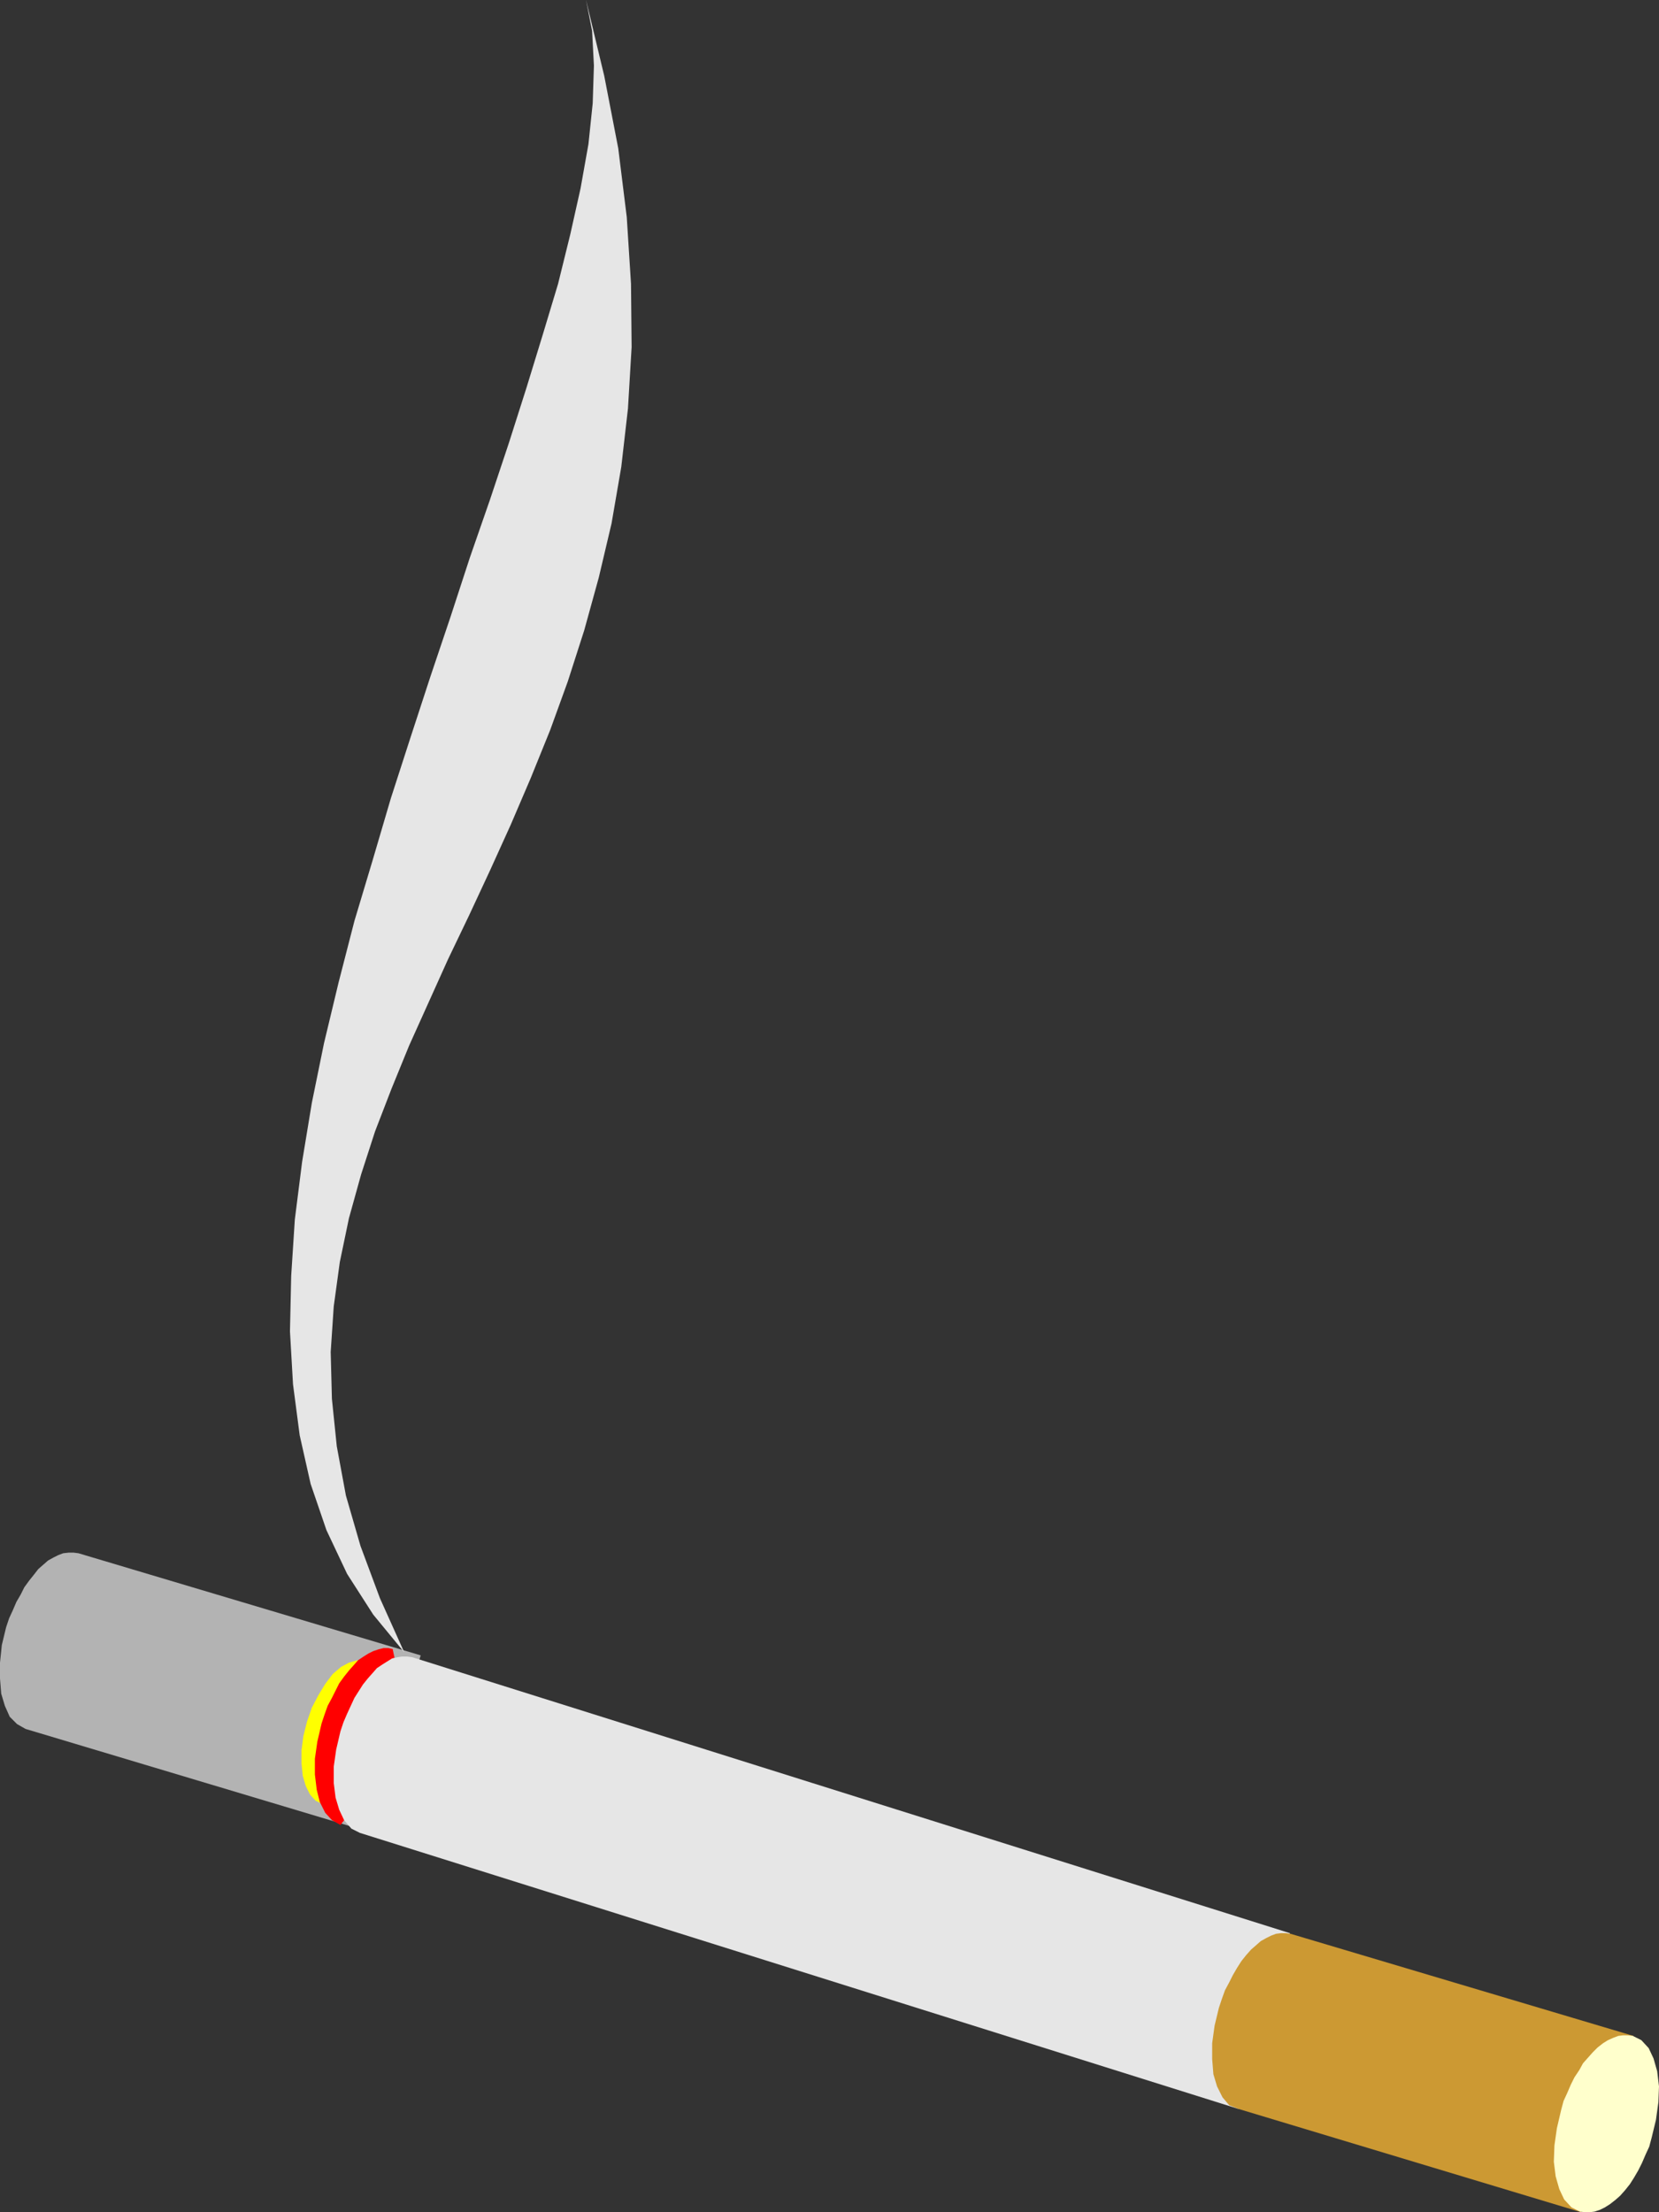 <?xml version="1.0" encoding="UTF-8" standalone="no"?>
<svg
   version="1.0"
   width="116.687mm"
   height="155.583mm"
   id="svg7"
   sodipodi:docname="Cigarette 1.wmf"
   xmlns:inkscape="http://www.inkscape.org/namespaces/inkscape"
   xmlns:sodipodi="http://sodipodi.sourceforge.net/DTD/sodipodi-0.dtd"
   xmlns="http://www.w3.org/2000/svg"
   xmlns:svg="http://www.w3.org/2000/svg">
  <rect width="100%" height="100%" fill="#333333" stroke="none"/>
  <sodipodi:namedview
     id="namedview7"
     pagecolor="#ffffff"
     bordercolor="#000000"
     borderopacity="0.25"
     inkscape:showpageshadow="2"
     inkscape:pageopacity="0.0"
     inkscape:pagecheckerboard="0"
     inkscape:deskcolor="#d1d1d1"
     inkscape:document-units="mm" />
  <defs
     id="defs1">
    <pattern
       id="WMFhbasepattern"
       patternUnits="userSpaceOnUse"
       width="6"
       height="6"
       x="0"
       y="0" />
  </defs>
  <path
     style="fill:#b3b3b3;fill-opacity:1;fill-rule:evenodd;stroke:none"
     d="M 20.847,412.865 111.831,440.013 97.933,486.874 6.787,459.565 4.525,458.272 2.586,456.333 1.293,453.425 0.323,450.193 0,446.153 v -4.201 l 0.485,-4.686 1.131,-4.686 0.808,-2.424 0.97,-2.101 0.97,-2.262 1.131,-1.939 0.97,-1.939 1.293,-1.778 1.293,-1.616 1.131,-1.454 1.293,-1.131 1.293,-1.131 1.454,-0.808 1.293,-0.646 1.293,-0.485 1.454,-0.162 h 1.293 l 1.293,0.162 z"
     id="path1" />
  <path
     style="fill:#ffff00;fill-opacity:1;fill-rule:evenodd;stroke:none"
     d="m 97.125,441.629 3.879,18.583 -15.191,19.391 -1.939,-0.97 -1.454,-1.616 -1.131,-2.262 -0.808,-2.747 -0.323,-3.232 v -3.555 l 0.485,-3.717 0.97,-3.878 1.293,-3.717 1.778,-3.393 1.778,-2.909 1.939,-2.585 2.262,-1.939 2.101,-1.131 2.262,-0.646 2.101,0.323 z"
     id="path2" />
  <path
     style="fill:#ff0000;fill-opacity:1;fill-rule:evenodd;stroke:none"
     d="m 104.397,438.397 4.848,22.784 -18.746,23.915 -2.262,-1.293 -1.778,-1.939 -1.454,-2.909 -0.808,-3.232 -0.485,-4.04 v -4.201 l 0.646,-4.525 1.131,-4.848 0.808,-2.424 0.808,-2.262 1.131,-2.101 0.97,-1.939 0.97,-1.939 1.293,-1.778 1.293,-1.616 1.293,-1.454 1.131,-1.293 1.454,-0.97 1.293,-0.808 1.293,-0.646 1.454,-0.485 1.293,-0.323 h 1.293 l 1.293,0.323 v 0 z"
     id="path3" />
  <path
     style="fill:#e6e6e6;fill-opacity:1;fill-rule:evenodd;stroke:none"
     d="m 109.568,440.497 233.358,73.362 -13.736,46.7 -233.519,-73.362 -2.262,-1.131 -1.939,-2.262 -1.293,-2.747 -0.97,-3.232 -0.485,-3.878 v -4.363 l 0.646,-4.525 1.131,-4.848 0.808,-2.424 0.97,-2.262 0.97,-2.101 0.97,-2.101 1.131,-1.778 1.131,-1.778 1.293,-1.616 1.293,-1.454 1.131,-1.293 1.454,-0.97 1.293,-0.808 1.293,-0.808 1.454,-0.323 1.131,-0.162 h 1.454 l 1.293,0.162 z"
     id="path4" />
  <path
     style="fill:#cc9933;fill-opacity:1;fill-rule:evenodd;stroke:none"
     d="m 343.087,514.021 91.145,27.147 -13.898,46.861 -91.145,-27.47 -2.424,-0.97 -1.778,-2.101 -1.454,-2.909 -0.97,-3.232 -0.323,-4.04 v -4.201 l 0.646,-4.686 1.131,-4.686 0.808,-2.424 0.808,-2.262 1.131,-2.101 0.97,-1.939 1.131,-1.939 1.131,-1.778 1.293,-1.616 1.293,-1.454 1.293,-1.131 1.293,-1.131 1.454,-0.808 1.293,-0.646 1.293,-0.485 1.293,-0.162 h 1.293 l 1.293,0.162 z"
     id="path5" />
  <path
     style="fill:#ffffcc;fill-opacity:1;fill-rule:evenodd;stroke:none"
     d="m 434.071,541.169 2.262,1.131 1.939,2.101 1.293,2.747 0.97,3.393 0.485,4.04 -0.162,4.201 -0.646,4.686 -1.131,4.686 -0.646,2.424 -0.97,2.101 -0.97,2.262 -0.97,1.939 -1.131,1.939 -1.131,1.778 -1.293,1.616 -1.293,1.454 -1.293,1.131 -1.454,1.131 -1.293,0.808 -1.293,0.646 -1.454,0.485 -1.293,0.162 h -1.293 l -1.293,-0.162 -2.262,-1.131 -1.939,-2.101 -1.293,-2.747 -0.97,-3.393 -0.485,-3.878 0.162,-4.363 0.646,-4.525 1.131,-4.848 0.646,-2.424 0.97,-2.101 0.97,-2.262 0.97,-1.939 1.293,-1.939 0.97,-1.778 1.293,-1.454 1.293,-1.454 1.293,-1.293 1.454,-1.131 1.293,-0.808 1.454,-0.646 1.293,-0.485 1.293,-0.162 h 1.293 z"
     id="path6" />
  <path
     style="fill:#e6e6e6;fill-opacity:1;fill-rule:evenodd;stroke:none"
     d="m 107.467,439.205 -8.242,-10.019 -6.949,-10.827 -5.495,-11.635 -4.202,-12.281 -2.909,-12.927 -1.778,-13.574 -0.808,-14.058 0.323,-14.705 0.97,-15.028 1.939,-15.351 2.586,-15.674 3.232,-15.836 3.879,-16.159 4.202,-16.321 4.848,-16.159 4.848,-16.482 5.171,-15.998 5.333,-16.321 5.333,-15.836 5.171,-15.836 5.333,-15.351 5.01,-15.028 4.687,-14.705 4.363,-14.22 4.04,-13.412 3.232,-13.089 2.747,-12.281 2.101,-11.796 1.131,-10.827 0.323,-10.019 L 157.403,8.241 155.787,0 l 4.848,20.199 3.717,19.229 2.262,18.26 1.131,17.775 0.162,16.805 -0.97,16.321 -1.778,15.513 -2.586,15.028 -3.394,14.382 -3.879,14.058 -4.363,13.574 -4.687,12.927 -5.171,12.766 -5.333,12.443 -5.495,12.119 -5.495,11.796 -5.656,11.796 -5.171,11.473 -5.171,11.473 -4.687,11.473 -4.363,11.311 -3.717,11.473 -3.232,11.635 -2.424,11.635 -1.616,11.796 -0.808,12.119 0.323,12.443 1.293,12.604 2.424,13.089 3.879,13.412 5.171,13.897 6.464,14.382 z"
     id="path7" />
</svg>
